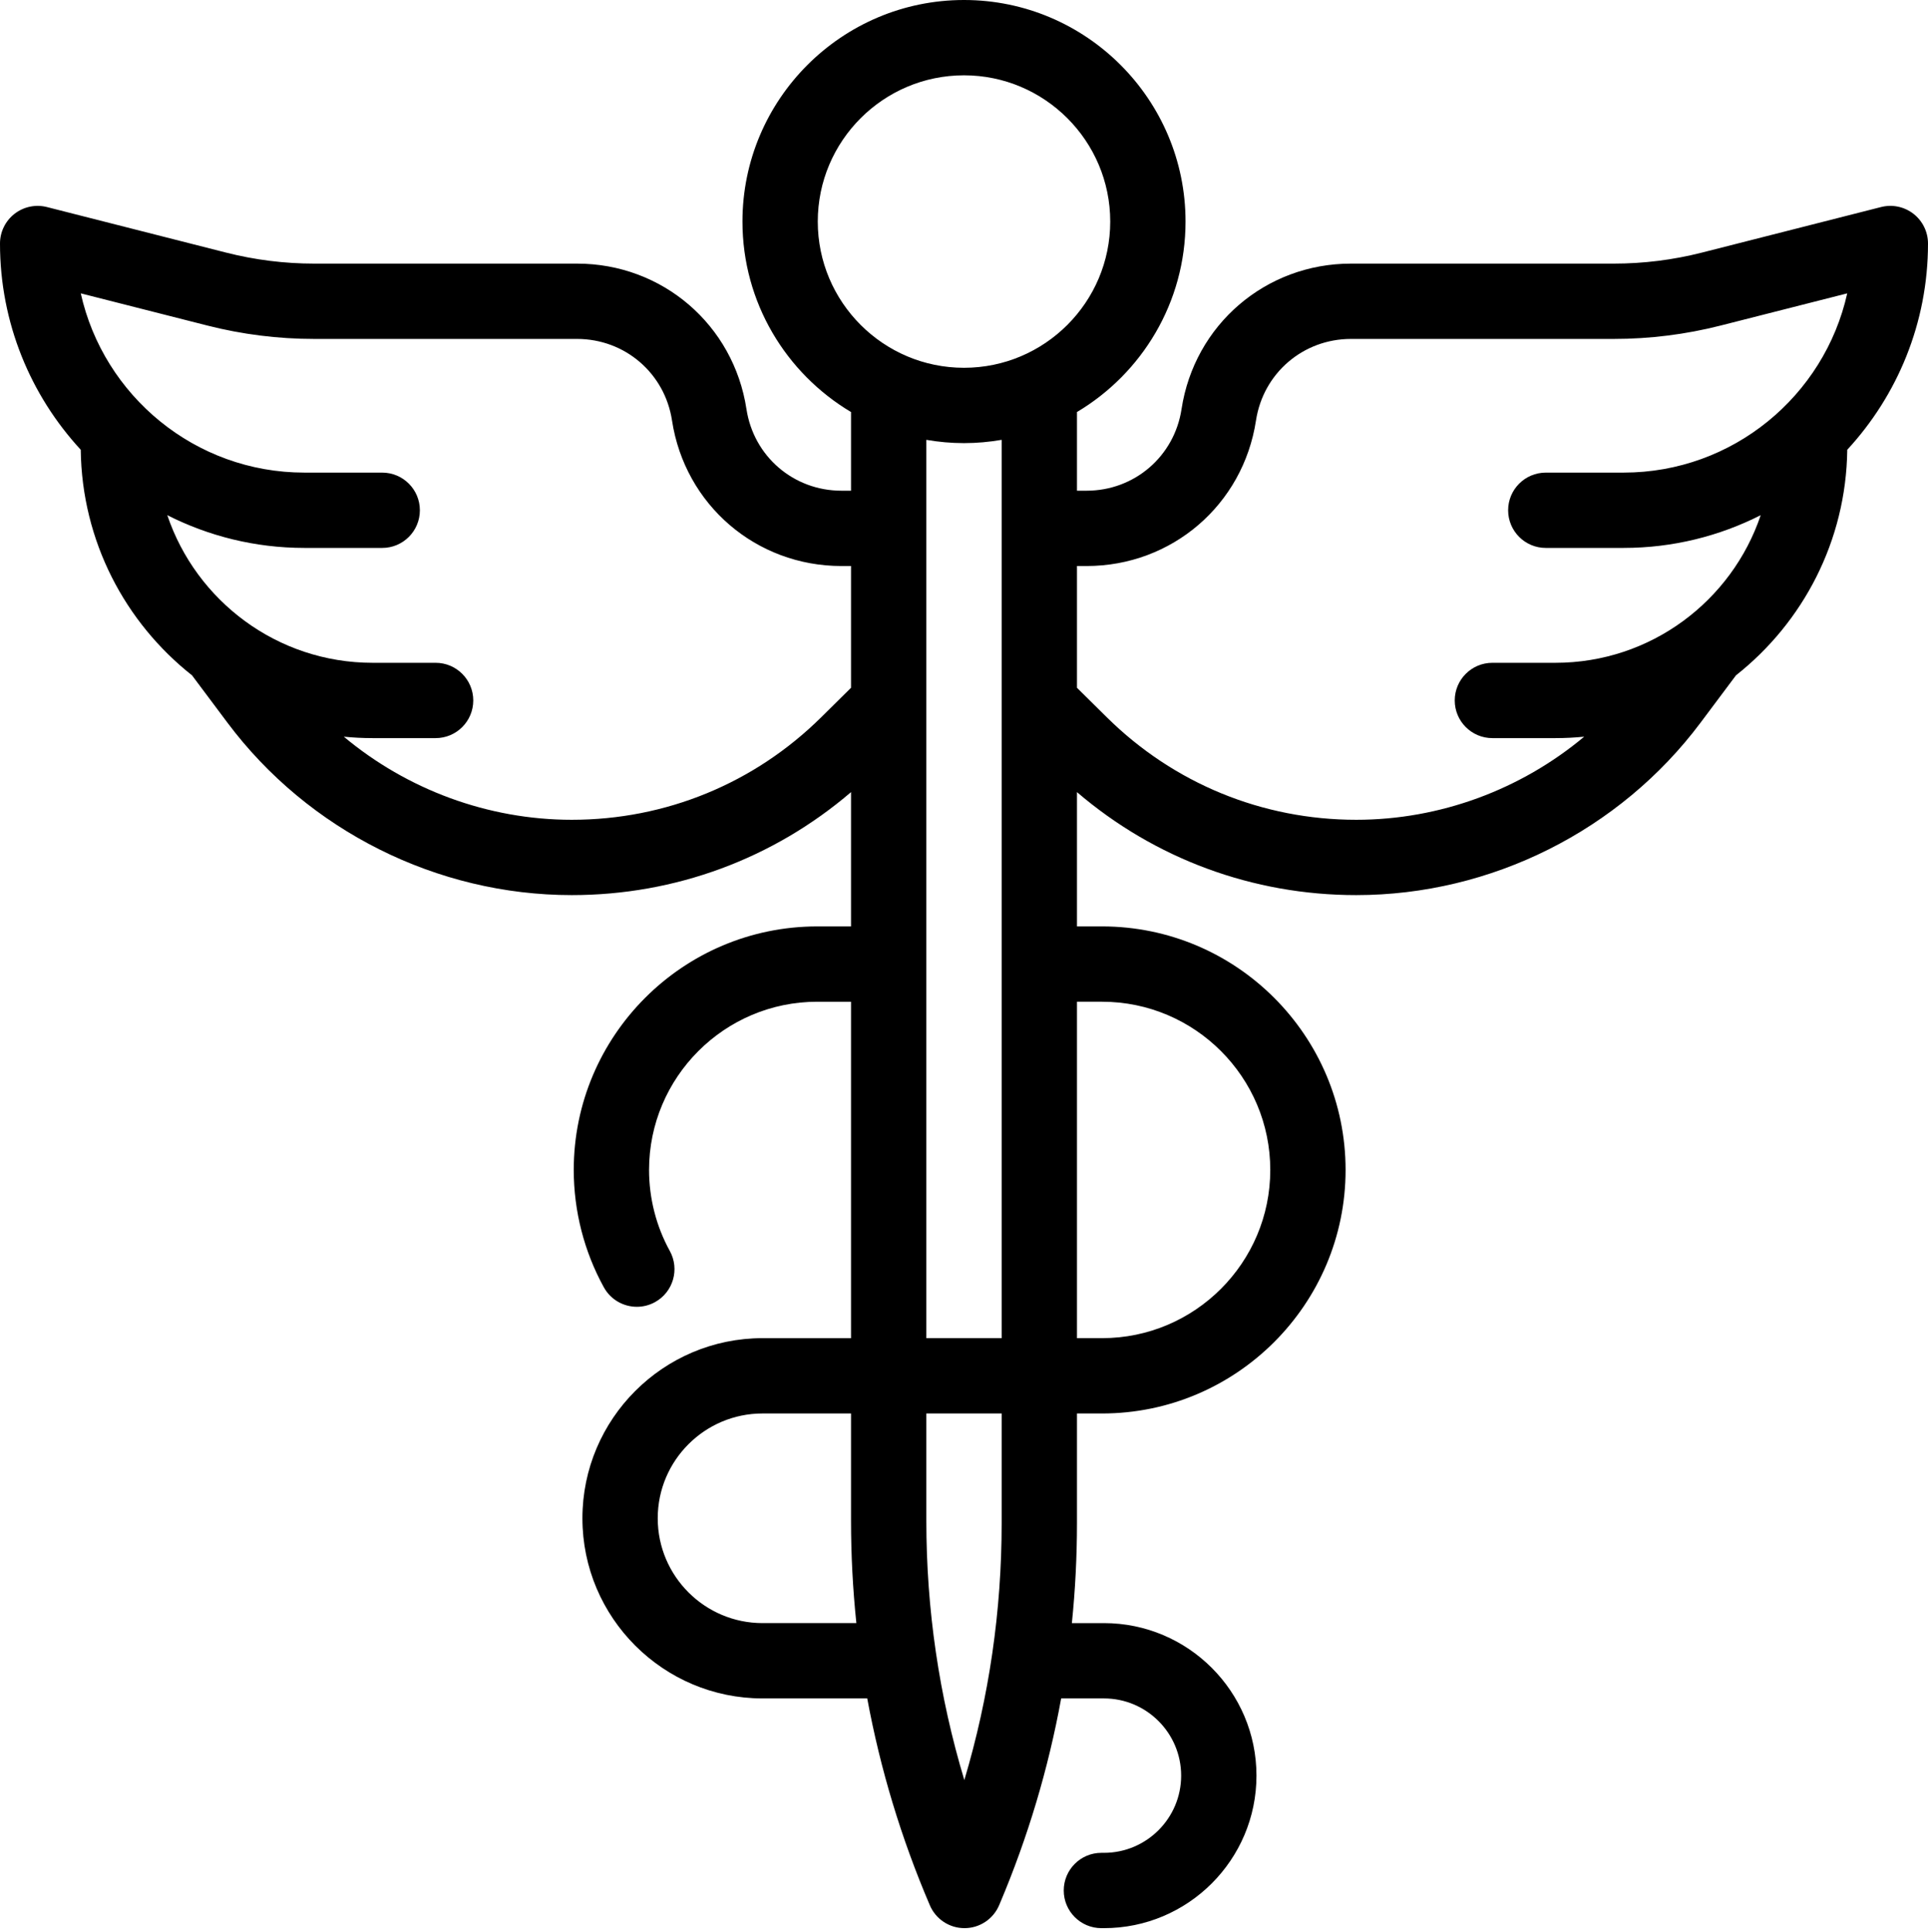 <?xml version="1.0" encoding="utf-8"?><svg width="512" height="513" viewBox="0 0 512 513" fill="none" xmlns="http://www.w3.org/2000/svg">
<path d="M508.139 56.775C505.701 54.88 502.526 54.217 499.536 54.978L451.96 67.075C444.32 69.016 436.451 70.001 428.571 70.001H358.752C336.103 70.001 317.184 86.252 313.768 108.644C311.854 121.194 301.249 130.302 288.555 130.302H286V109.413C303.247 99.145 314.832 80.32 314.832 58.832C314.833 26.392 288.441 0 256 0C223.559 0 197.168 26.392 197.168 58.832C197.168 80.32 208.753 99.145 226 109.413V130.302H223.445C210.751 130.302 200.146 121.194 198.232 108.644C194.816 86.252 175.897 70.001 153.248 70.001H83.429C75.549 70.001 67.68 69.017 60.041 67.075L12.464 54.979C9.476 54.219 6.299 54.881 3.861 56.776C1.425 58.67 0 61.584 0 64.67C0 85.779 8.144 105.016 21.442 119.428C21.734 143.697 33.233 165.305 50.996 179.331L60.403 191.903C81.852 220.571 116.035 237.687 151.841 237.687C179.307 237.687 205.336 228.032 226 210.339V246.002H217.031C181.374 246.002 152.364 275.012 152.364 310.669C152.364 321.565 155.129 332.341 160.358 341.833C162.18 345.141 165.599 347.01 169.126 347.01C170.758 347.01 172.413 346.61 173.942 345.767C178.78 343.102 180.541 337.02 177.876 332.183C174.271 325.638 172.364 318.199 172.364 310.669C172.364 286.039 192.401 266.002 217.031 266.002H226V355.335H202.5C176.125 355.335 154.667 376.793 154.667 403.169C154.667 429.544 176.125 451.002 202.5 451.002H230.304C233.771 469.78 239.316 488.146 246.935 505.939C248.51 509.618 252.126 512.002 256.127 512.002H256.145C260.153 511.995 263.77 509.596 265.334 505.905L265.531 505.44C272.989 487.8 278.415 469.6 281.804 451.002H293.167C304.471 451.002 313.667 460.198 313.667 471.502C313.667 482.806 304.471 492.002 293.167 492.002H292.488C286.966 492.002 282.488 496.48 282.488 502.002C282.488 507.524 286.966 512.002 292.488 512.002H293.167C315.499 512.002 333.667 493.834 333.667 471.502C333.667 449.17 315.499 431.002 293.167 431.002H284.648C285.544 422.227 286 413.378 286 404.469V375.335H292.667C328.324 375.335 357.333 346.326 357.333 310.669C357.333 275.012 328.324 246.002 292.667 246.002H286V210.339C306.665 228.033 332.693 237.687 360.159 237.687C395.964 237.687 430.145 220.572 451.597 191.903L461.004 179.331C478.768 165.305 490.266 143.696 490.558 119.427C503.857 105.016 512 85.779 512 64.67C512 61.584 510.575 58.67 508.139 56.775ZM218.083 190.46C200.332 208.018 176.807 217.687 151.841 217.687C129.598 217.687 108.117 209.677 91.308 195.622C93.818 195.868 96.361 196.001 98.935 196.001H115.681C121.203 196.001 125.681 191.523 125.681 186.001C125.681 180.479 121.203 176.001 115.681 176.001H98.935C73.626 176.001 52.097 159.559 44.428 136.801C55.373 142.347 67.731 145.495 80.817 145.497L101.5 145.5H101.501C107.022 145.5 111.5 141.023 111.501 135.501C111.502 129.979 107.025 125.501 101.502 125.5L80.819 125.497C51.826 125.493 27.506 105.096 21.45 77.899L55.115 86.458C64.363 88.81 73.889 90.001 83.429 90.001H153.248C165.943 90.001 176.547 99.109 178.461 111.659C181.877 134.051 200.796 150.302 223.445 150.302H226V182.63L218.083 190.46ZM202.5 431.001C187.153 431.001 174.667 418.515 174.667 403.168C174.667 387.82 187.153 375.334 202.5 375.334H226V403.873C226 412.985 226.479 422.032 227.415 431.001H202.5ZM266 404.468C266 427.752 262.673 450.603 256.089 472.681C249.386 450.42 246 427.374 246 403.873V375.334H266V404.468ZM266 355.334H246V116.797C249.252 117.357 252.59 117.665 256 117.665C259.41 117.665 262.748 117.357 266 116.797V355.334ZM292.667 266.001C317.296 266.001 337.333 286.038 337.333 310.668C337.333 335.297 317.296 355.334 292.667 355.334H286V266.001H292.667ZM256 97.664C234.587 97.664 217.168 80.244 217.168 58.832C217.168 37.42 234.588 20 256 20C277.412 20 294.832 37.42 294.832 58.832C294.832 80.244 277.413 97.664 256 97.664ZM431.181 125.497L410.5 125.5C404.977 125.501 400.5 129.979 400.501 135.501C400.502 141.024 404.98 145.501 410.502 145.5L431.185 145.497C444.271 145.495 456.629 142.348 467.574 136.801C459.905 159.559 438.375 176.001 413.067 176.001H396.32C390.798 176.001 386.32 180.479 386.32 186.001C386.32 191.523 390.798 196.001 396.32 196.001H413.066C415.64 196.001 418.182 195.868 420.692 195.622C403.882 209.677 382.402 217.687 360.16 217.687C335.194 217.687 311.669 208.018 293.918 190.461L286 182.63V150.302H288.555C311.204 150.302 330.123 134.051 333.539 111.659C335.453 99.109 346.057 90.001 358.752 90.001H428.571C438.111 90.001 447.637 88.81 456.886 86.458L490.55 77.899C484.494 105.095 460.174 125.493 431.181 125.497Z" fill="black"/>
</svg>
